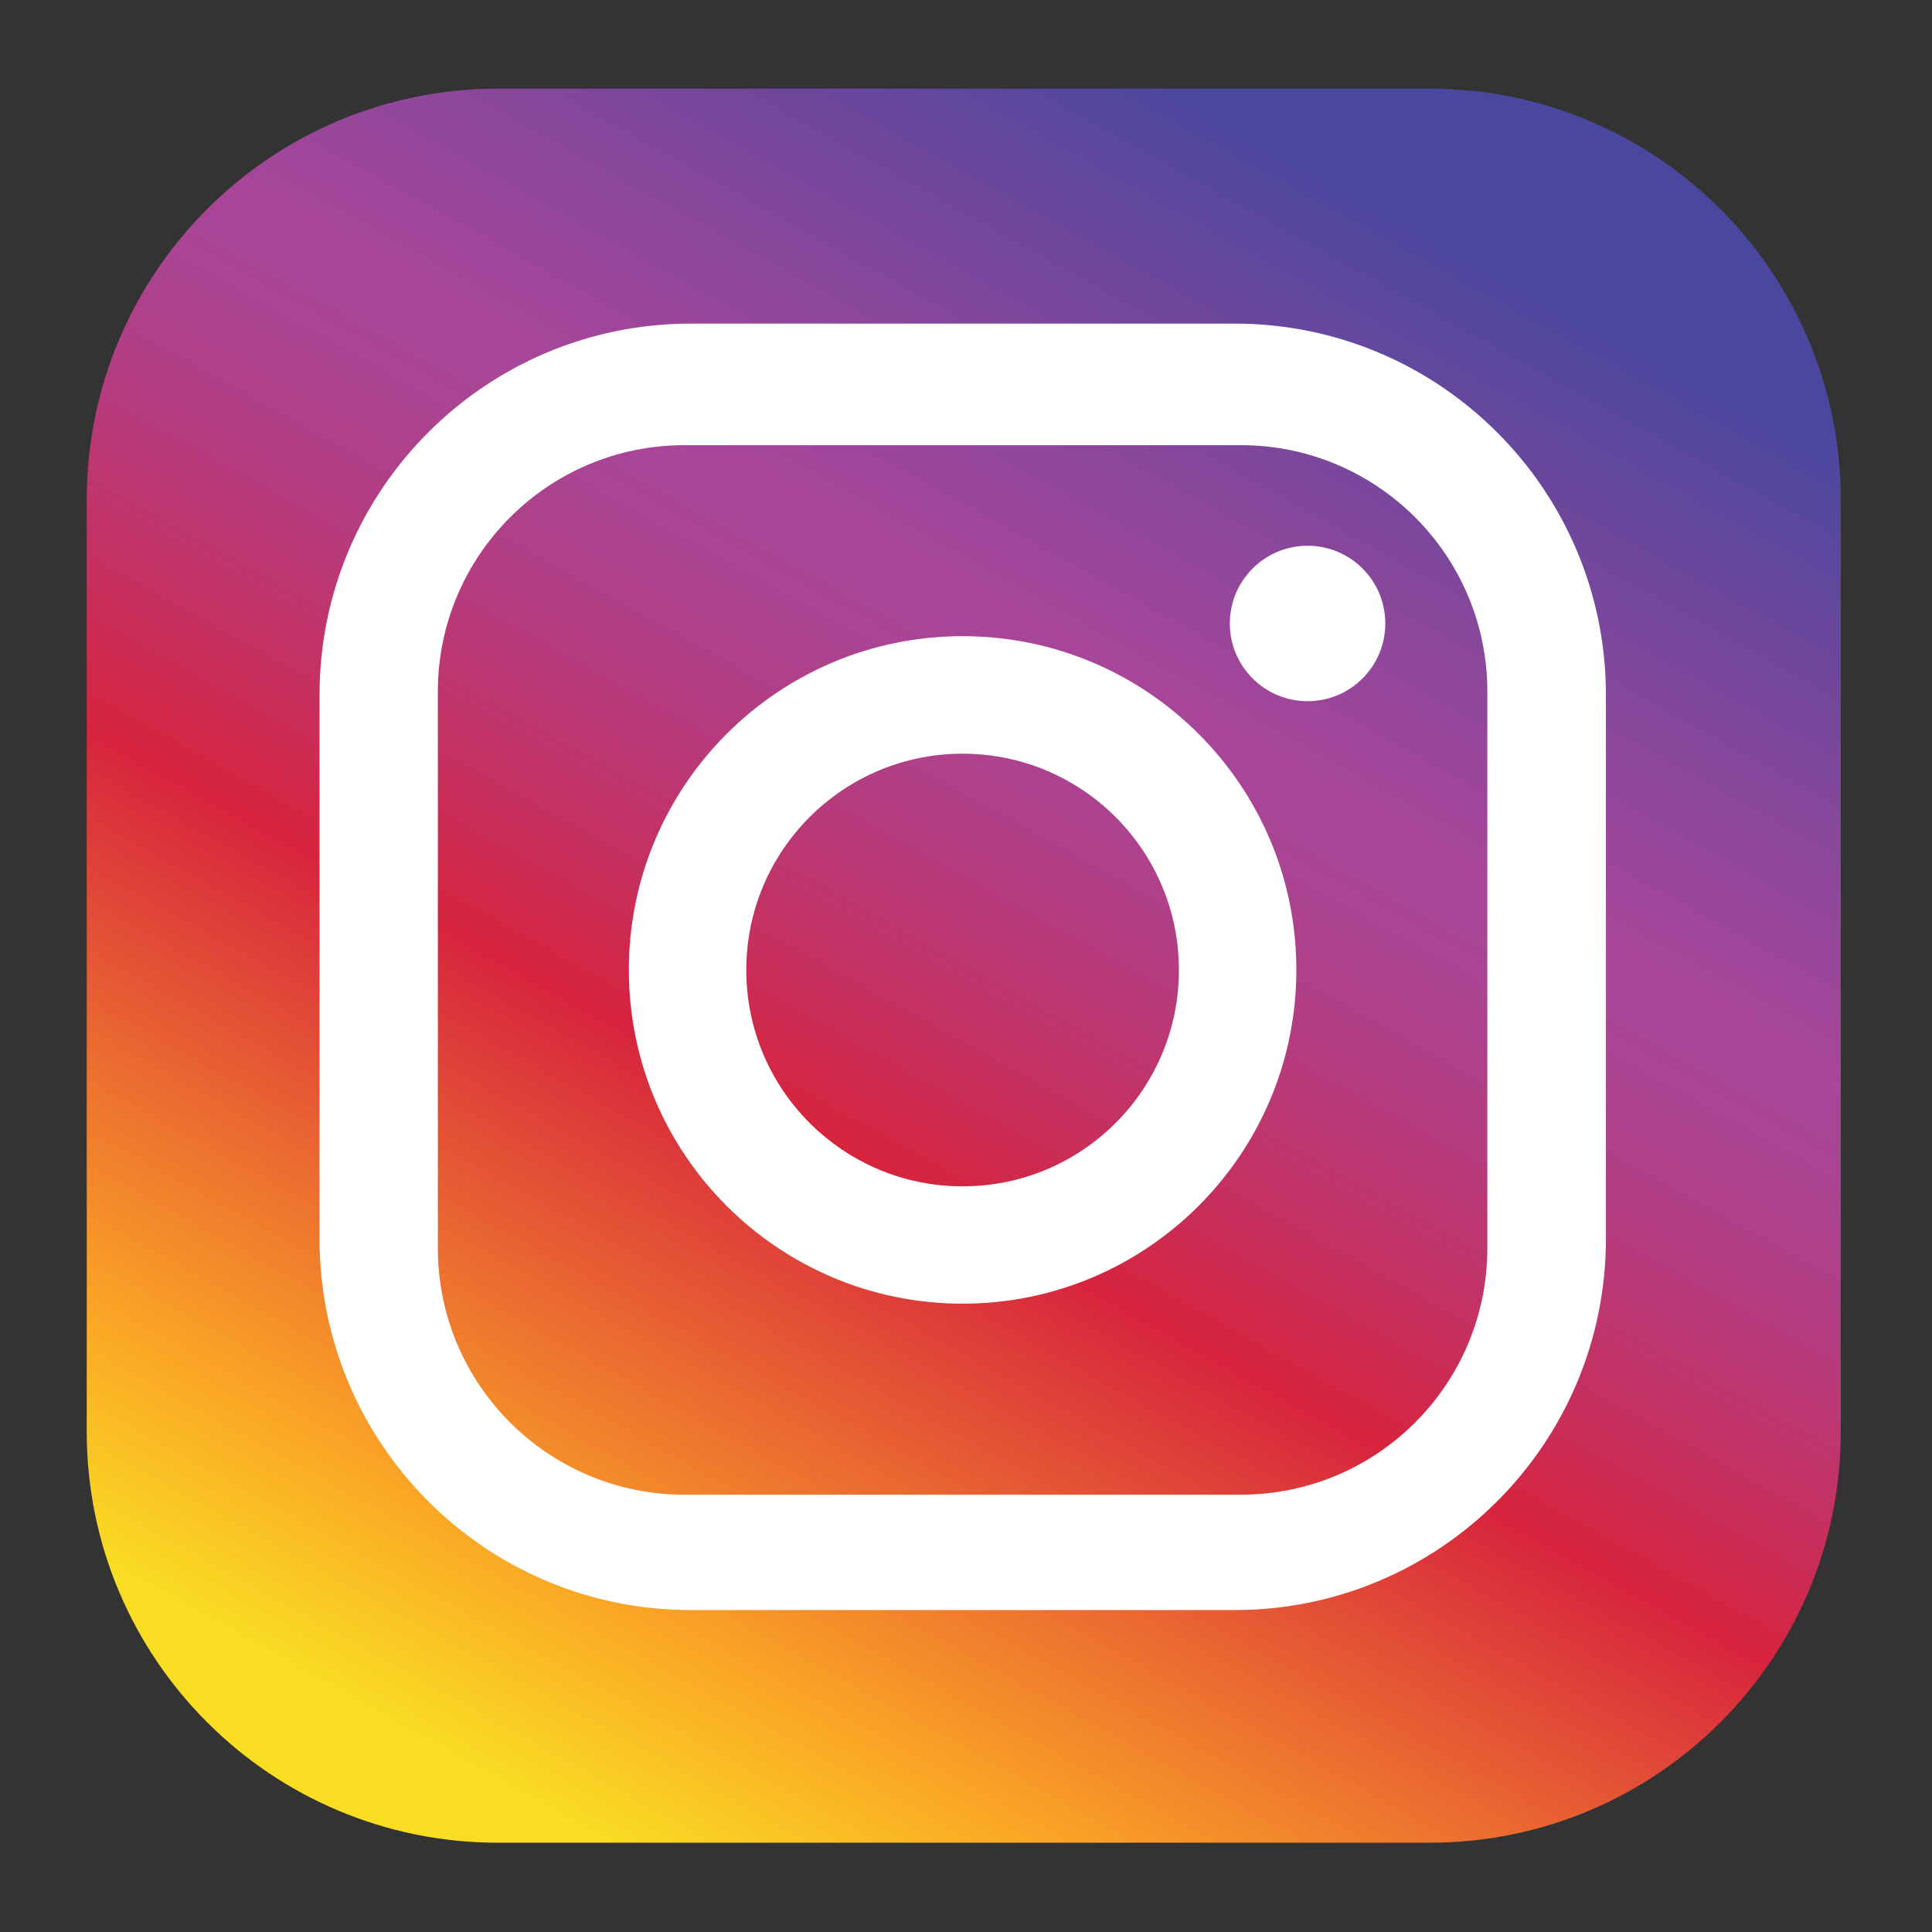 <?xml version="1.0" encoding="utf-8"?>
<!-- Generator: Adobe Illustrator 27.8.0, SVG Export Plug-In . SVG Version: 6.00 Build 0)  -->
<svg version="1.0" id="FB" xmlns="http://www.w3.org/2000/svg" xmlns:xlink="http://www.w3.org/1999/xlink" x="0px" y="0px"
	 viewBox="0 0 218.99 218.99" style="enable-background:new 0 0 218.99 218.99;" xml:space="preserve">
<rect x="0" y="0" width="218.99" height="218.99" fill="#333333" stroke="none"/>
<style type="text/css">
	.st0{fill:none;}
	.st1{fill:url(#SVGID_1_);}
	.st2{fill:#FFFFFF;}
</style>
<g id="Layer_1_1_">
</g>
<g>
	<path class="st0" d="M155.23,10.05h-46.71h-46.8h-6.84c-12.44,0-23.71,5.04-31.86,13.2c-3.87,3.87-7.04,8.43-9.3,13.49
		c-2.51,5.61-3.9,11.83-3.9,18.37v3.58v26.35v42.33v29.8v6.39c0,7.6,1.88,14.76,5.2,21.04c2.12,4,4.82,7.65,7.99,10.82
		c8.15,8.15,19.42,13.2,31.86,13.2h6.84h46.8h46.71h8.11c12.44,0,23.71-5.04,31.86-13.2c3.17-3.17,5.88-6.82,7.99-10.82
		c3.32-6.28,5.21-13.44,5.21-21.04v-6.39v-29.8V85.05V58.7v-3.58c0-6.54-1.39-12.76-3.9-18.37c-2.26-5.06-5.43-9.63-9.3-13.49
		c-8.15-8.16-19.42-13.2-31.86-13.2H155.23z"/>
	<g>
		<linearGradient id="SVGID_1_" gradientUnits="userSpaceOnUse" x1="158.051" y1="21.723" x2="57.345" y2="202.74">
			<stop  offset="0" style="stop-color:#49489E"/>
			<stop  offset="0.187" style="stop-color:#86479B"/>
			<stop  offset="0.3" style="stop-color:#A7469A"/>
			<stop  offset="0.353" style="stop-color:#AA4493"/>
			<stop  offset="0.429" style="stop-color:#B43D81"/>
			<stop  offset="0.518" style="stop-color:#C43162"/>
			<stop  offset="0.604" style="stop-color:#D7243E"/>
			<stop  offset="0.877" style="stop-color:#FAA325"/>
			<stop  offset="1" style="stop-color:#F9DD23"/>
		</linearGradient>
		<path class="st1" d="M208.65,56.65v105.62c0,25.74-20.86,46.6-46.6,46.6H56.43c-25.73,0-46.6-20.86-46.6-46.6V56.65
			c0-25.73,20.86-46.6,46.6-46.6h105.62C187.78,10.05,208.65,30.92,208.65,56.65L208.65,56.65z"/>
	</g>
	<path class="st2" d="M139.93,36.68H78.3c-23.24,0-42.08,18.84-42.08,42.09v61.64c0,23.25,18.84,42.09,42.08,42.09h61.64
		c23.24,0,42.09-18.84,42.09-42.09V78.76C182.02,55.52,163.18,36.68,139.93,36.68 M168.59,141.48c0,15.43-12.51,27.94-27.94,27.94
		H77.57c-15.43,0-27.94-12.51-27.94-27.94V78.4c0-15.43,12.51-27.94,27.94-27.94h63.08c15.43,0,27.94,12.5,27.94,27.94V141.48z"/>
	<path class="st2" d="M109.11,72.11c-20.89,0-37.83,16.94-37.83,37.83c0,20.89,16.94,37.83,37.83,37.83
		c20.89,0,37.83-16.94,37.83-37.83C146.95,89.05,130.01,72.11,109.11,72.11 M109.11,134.47c-13.54,0-24.52-10.98-24.52-24.52
		c0-13.54,10.98-24.52,24.52-24.52c13.55,0,24.52,10.98,24.52,24.52C133.64,123.49,122.66,134.47,109.11,134.47"/>
	<path class="st2" d="M148.21,61.86c-4.87,0-8.81,3.95-8.81,8.81c0,4.87,3.95,8.81,8.81,8.81c4.87,0,8.81-3.94,8.81-8.81
		C157.02,65.8,153.08,61.86,148.21,61.86"/>
</g>
</svg>
